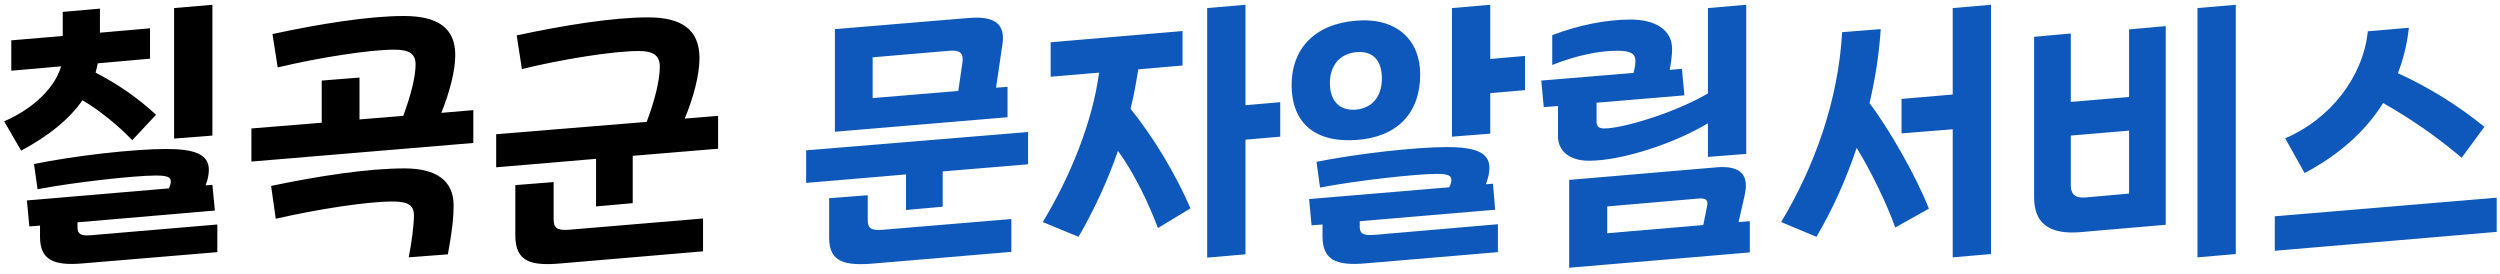 <svg width="402" height="44" viewBox="0 0 402 44" fill="none" xmlns="http://www.w3.org/2000/svg">
<path d="M27.995 22.284V1.296L34.155 0.768V21.8L27.995 22.284ZM0.671 19.512C5.423 17.444 8.855 14.056 9.823 10.668L1.815 11.372V6.488L10.087 5.784V1.912L16.071 1.384V5.256L24.123 4.552V9.436L15.719 10.184C15.631 10.668 15.499 11.196 15.367 11.68C19.019 13.572 22.143 15.728 25.091 18.456L21.263 22.548C19.107 20.26 15.807 17.576 13.255 16.124C11.187 19.116 7.931 21.8 3.399 24.22L0.671 19.512ZM13.387 42.348C8.503 42.788 6.435 41.732 6.435 38.08V36.276L4.719 36.408L4.323 32.228L27.159 30.292C27.335 29.896 27.467 29.5 27.467 29.192C27.467 28.532 27.027 28.224 25.047 28.224C21.747 28.224 12.067 29.28 6.039 30.424L5.467 26.376C11.847 25.056 21.483 23.956 26.719 23.956C31.251 23.956 33.583 24.792 33.583 27.3C33.583 28.136 33.363 29.06 33.055 29.808L34.155 29.72L34.551 33.856L12.463 35.748V36.54C12.463 37.596 12.947 37.992 14.707 37.816L34.947 36.1V40.544L13.387 42.348ZM65.726 41.38C66.21 38.916 66.562 36.1 66.562 34.648C66.562 32.976 65.594 32.404 63.13 32.404C58.906 32.404 50.854 33.68 44.342 35.176L43.594 29.896C51.162 28.312 59.082 27.08 65.066 27.08C70.17 27.08 72.942 29.06 72.942 33.02C72.942 34.824 72.766 36.848 72.018 40.896L65.726 41.38ZM40.426 25.98V20.656L51.734 19.732V12.956L57.806 12.472V19.204L64.846 18.632C66.034 15.42 66.826 12.384 66.826 10.36C66.826 8.688 65.858 7.984 63.438 7.984C59.346 7.984 51.074 9.304 44.65 10.844L43.814 5.476C51.338 3.848 59.302 2.572 64.934 2.572C70.302 2.572 73.206 4.42 73.206 8.864C73.206 11.416 72.282 14.892 70.962 18.148L76.11 17.708V22.988L40.426 25.98ZM79.785 26.904V21.58L103.986 19.6C105.306 16.124 106.098 12.868 106.098 10.712C106.098 8.996 105.13 8.204 102.71 8.204C98.618 8.204 90.346 9.524 83.921 11.108L83.085 5.696C90.609 4.068 98.573 2.792 104.206 2.792C109.574 2.792 112.478 4.728 112.478 9.348C112.478 12.032 111.51 15.728 110.102 19.072L115.47 18.632V23.912L101.742 25.056V32.668L95.846 33.196V25.54L79.785 26.904ZM90.302 42.348C85.462 42.788 82.865 42.172 82.865 37.86V29.764L89.025 29.28V35.22C89.025 36.628 89.51 37.112 91.578 36.936L113.05 35.132V40.412L90.302 42.348Z" fill="black"/>
<path d="M129.629 29.412V24.176L165.313 21.228V26.42L151.585 27.564V33.24L145.689 33.768V28.048L129.629 29.412ZM134.249 21.184V4.684L155.897 2.88C159.901 2.572 161.617 3.848 161.221 6.928L160.165 14.1L162.013 13.968V18.852L134.249 21.184ZM140.761 42.348C135.921 42.788 133.325 42.216 133.325 38.256V31.876L139.529 31.392V35.308C139.529 36.716 140.013 37.112 142.081 36.936L162.629 35.22V40.5L140.761 42.348ZM140.321 15.772L154.093 14.628L154.753 10.096C154.973 8.556 154.401 8.028 152.685 8.16L140.321 9.216V15.772ZM167.669 35.704C172.113 28.4 175.677 19.6 176.733 11.68L168.945 12.34V6.796L190.153 4.992V10.536L183.025 11.152C182.717 13.22 182.321 15.376 181.793 17.488C185.709 22.372 189.141 28.224 191.429 33.504L186.193 36.672C184.653 32.536 182.233 27.608 179.769 24.264C178.097 29.104 175.897 33.812 173.433 38.08L167.669 35.704ZM194.113 41.424V1.296L200.273 0.768V16.916L205.861 16.432V21.976L200.273 22.46V40.896L194.113 41.424ZM218.116 22.504C211.164 22.988 207.688 19.512 207.688 13.66C207.688 7.94 211.296 3.848 218.116 3.32C224.628 2.792 228.368 6.488 228.368 11.944C228.368 18.236 224.628 22.064 218.116 22.504ZM218.116 17.62C220.668 17.356 222.208 15.508 222.208 12.604C222.208 9.788 220.844 8.16 218.116 8.38C215.344 8.644 213.848 10.624 213.848 13.352C213.848 16.212 215.388 17.884 218.116 17.62ZM233.472 21.976V1.296L239.632 0.768V9.48L245.22 8.996V14.496L239.632 14.98V21.492L233.472 21.976ZM219.568 42.348C214.684 42.788 212.66 41.688 212.66 37.992V36.1L210.9 36.232L210.504 32.008L233.032 30.116C233.252 29.72 233.384 29.28 233.384 28.972C233.384 28.268 232.944 27.96 231.008 27.96C227.796 27.96 218.204 29.016 212.264 30.16L211.692 26.024C218.028 24.748 227.532 23.648 232.68 23.648C237.168 23.648 239.5 24.484 239.5 26.992C239.5 27.872 239.236 28.84 238.928 29.632L240.072 29.544L240.424 33.724L218.644 35.572V36.452C218.644 37.508 219.128 37.904 220.932 37.772L240.864 36.056V40.544L219.568 42.348ZM274.635 25.232V19.82C269.575 22.9 260.995 25.848 255.495 25.848C252.635 25.848 250.523 24.484 250.523 21.888V17.048L248.235 17.224L247.839 12.956L262.667 11.724C262.887 10.932 262.975 10.272 262.975 9.744C262.975 8.556 262.007 8.16 260.071 8.16C257.123 8.16 253.471 8.908 249.599 10.448V5.652C253.735 4.068 258.223 3.144 262.183 3.144C266.275 3.144 268.871 4.86 268.871 7.852C268.871 8.82 268.739 9.964 268.475 11.24L270.455 11.064L270.851 15.332L256.727 16.52V19.6C256.727 20.304 257.035 20.656 258.003 20.656C260.863 20.656 269.223 18.192 274.635 15.024V1.296L280.795 0.768V24.748L274.635 25.232ZM252.327 43.052V28.928L276.043 26.904C279.871 26.596 281.323 28.092 280.531 31.436L279.563 35.704L281.367 35.572V40.588L252.327 43.052ZM258.443 37.508L273.887 36.188L274.459 33.328C274.723 32.272 274.459 31.832 273.183 31.92L258.443 33.196V37.508ZM313.995 41.38V20.788L305.767 21.448V15.904L313.995 15.2V1.296L320.155 0.768V40.852L313.995 41.38ZM286.407 35.704C291.819 26.728 295.603 16.08 296.219 5.168L302.423 4.684C302.159 8.688 301.543 12.692 300.619 16.564C303.831 20.832 308.143 28.4 310.167 33.548L304.755 36.584C303.435 32.8 300.663 27.168 298.551 23.78C296.835 28.884 294.679 33.68 292.083 38.08L286.407 35.704ZM353.354 41.38V1.296L359.514 0.768V40.852L353.354 41.38ZM334.478 37.332C329.682 37.728 327.086 36.012 327.086 31.788V5.916L332.982 5.388V16.388L342.354 15.596V4.728L348.25 4.2V36.144L334.478 37.332ZM332.982 29.808C332.982 31.172 333.642 31.92 335.402 31.744L342.354 31.128V21.008L332.982 21.8V29.808ZM367.458 22.24C374.718 19.16 379.998 12.34 380.746 5.036L387.346 4.464C387.082 7.016 386.466 9.48 385.586 11.768C390.69 14.1 395.31 17.004 399.49 20.392L395.838 25.364C391.702 21.888 387.962 19.292 383.21 16.564C380.35 21.14 376.082 24.924 370.582 27.828L367.458 22.24ZM365.786 40.324V34.78L401.47 31.788V37.288L365.786 40.324Z" fill="#0D58BA"/>
</svg>

